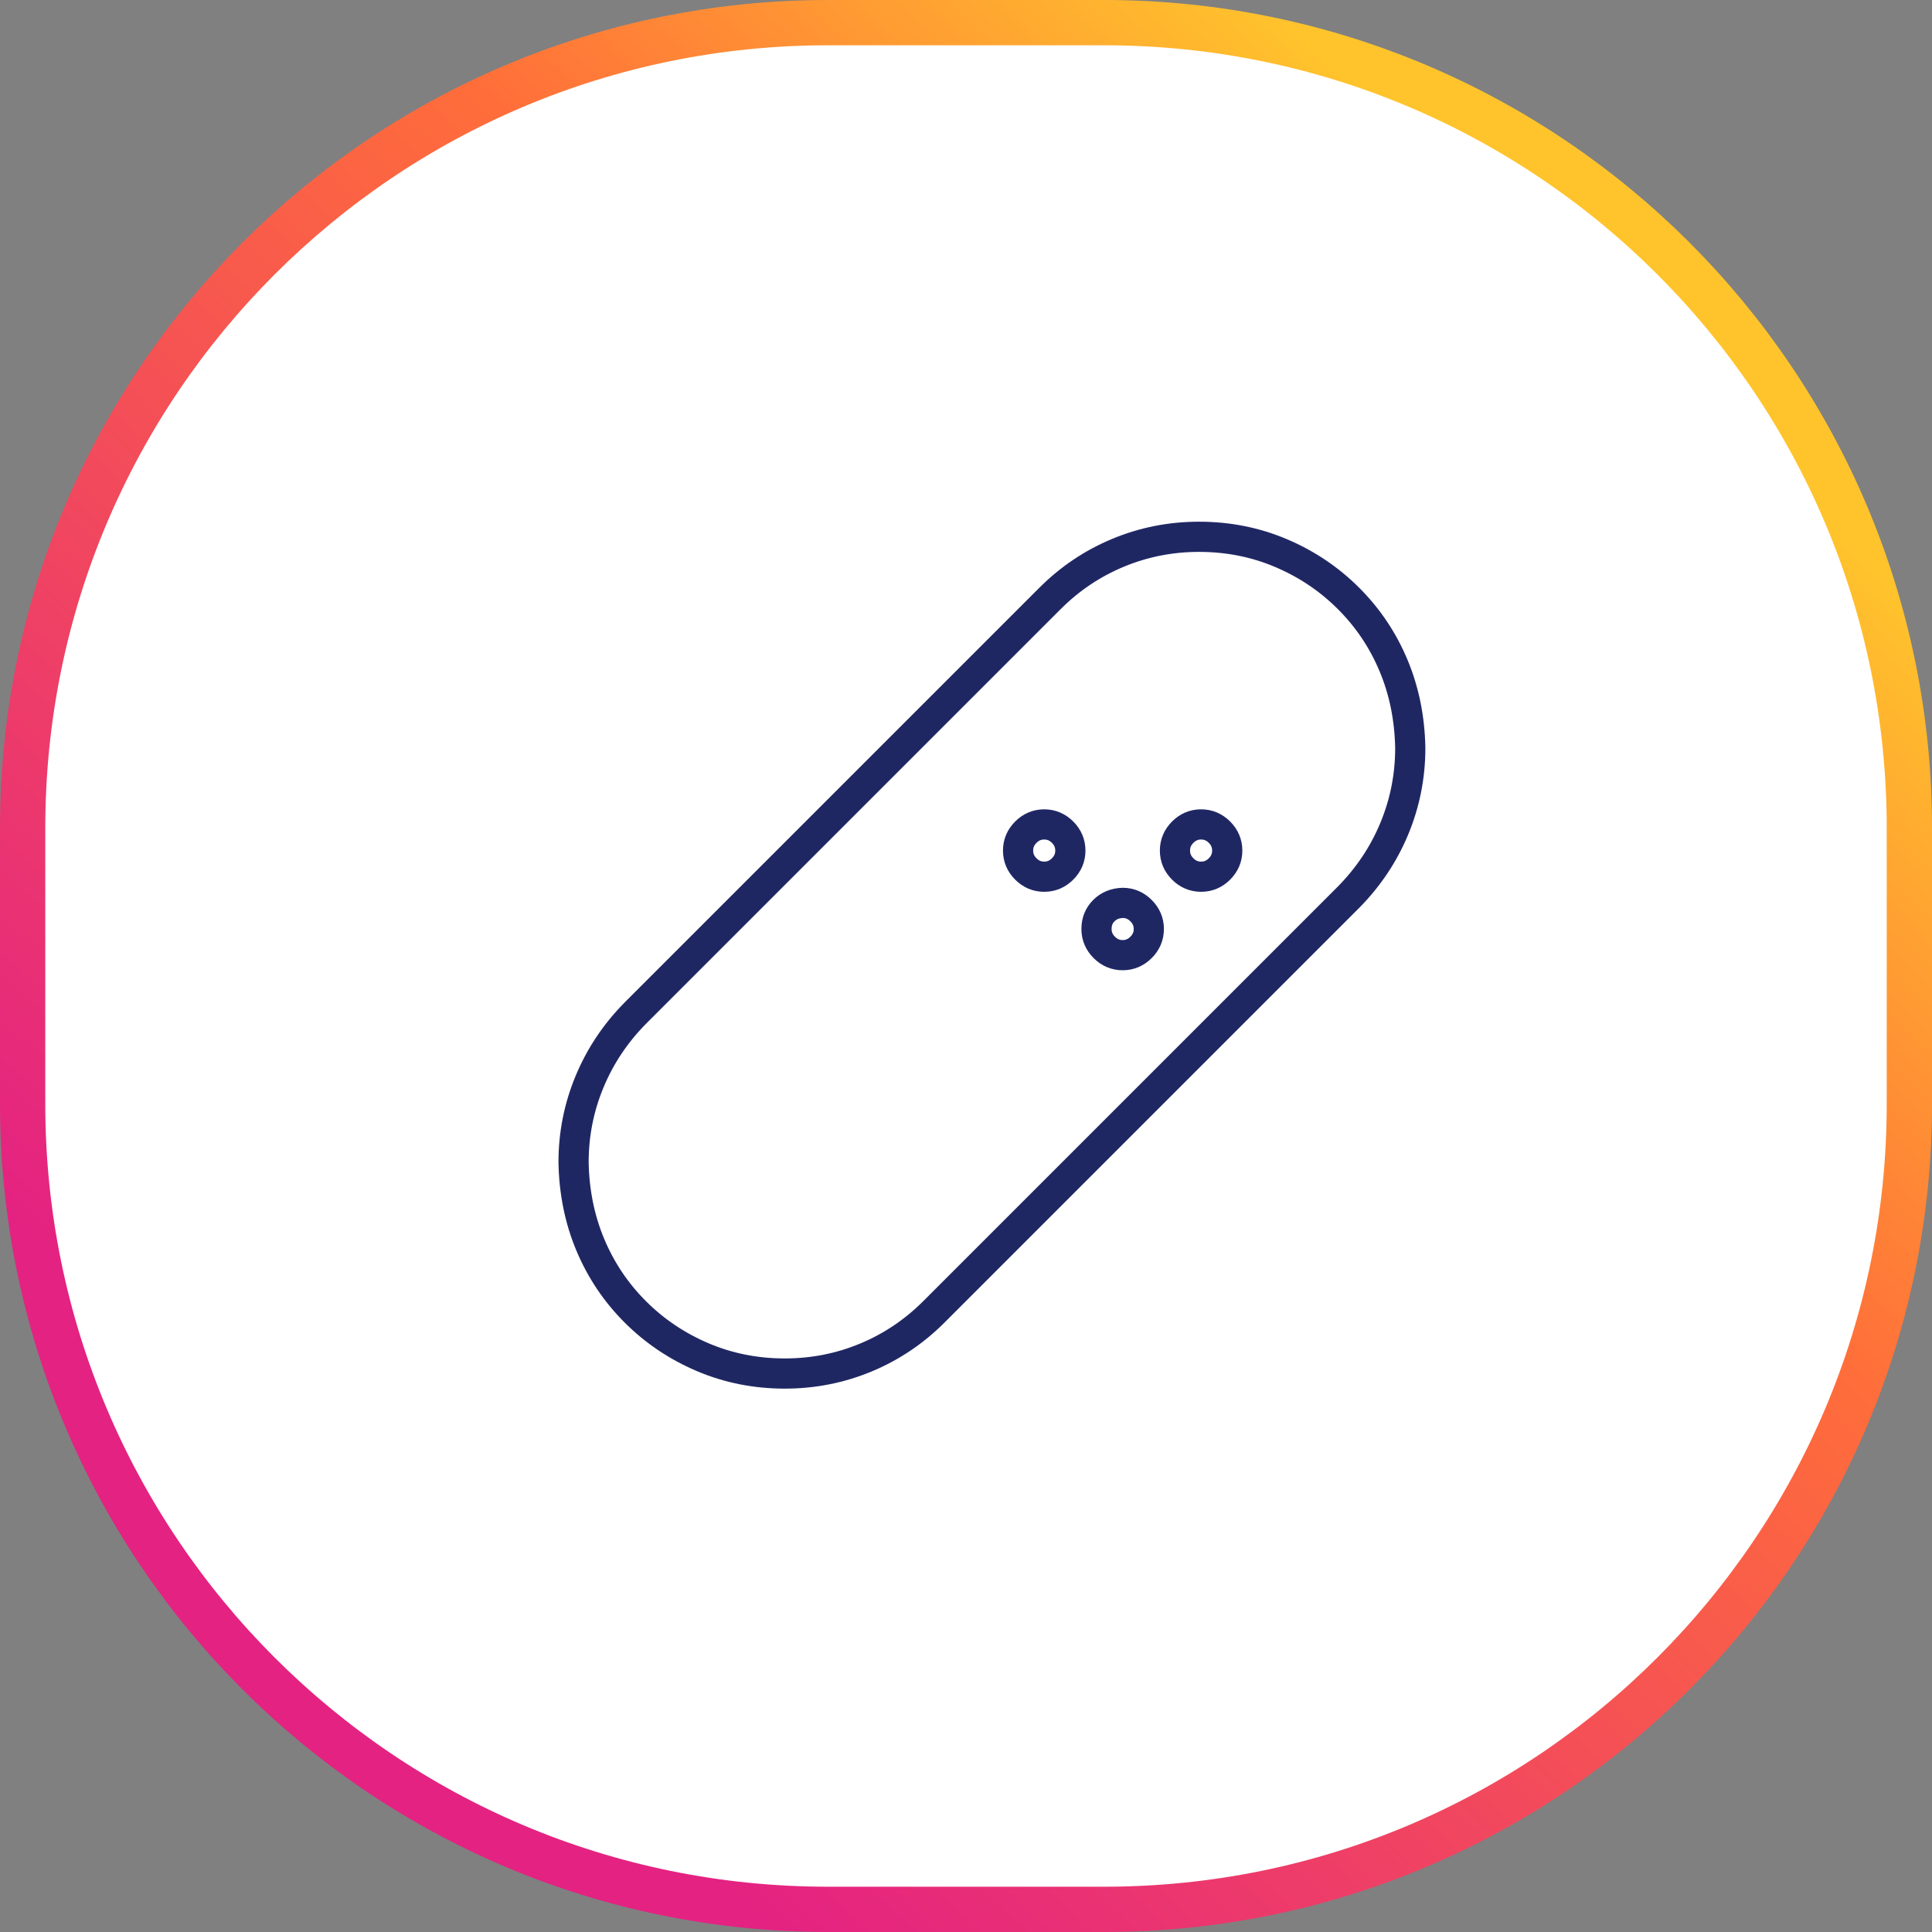 <?xml version="1.0" encoding="UTF-8"?>
<svg xmlns="http://www.w3.org/2000/svg" width="64" height="64" viewBox="0 0 64 64" fill="none">
  <rect x="0" y="0" width="64" height="64" fill="#808080" stroke="none"/>
  <path d="M27.429 0.75H36.571C51.306 0.75 63.25 12.694 63.25 27.429V36.571C63.25 51.305 51.306 63.25 36.571 63.25H27.429C12.694 63.25 0.75 51.305 0.75 36.571V27.429C0.75 12.694 12.694 0.75 27.429 0.75Z" fill="white" stroke="url(#paint0_linear_556_1532)" stroke-width="1.5"></path>
  <path d="M39.788 27.31C40.023 27.31 40.226 27.396 40.397 27.567C40.568 27.739 40.654 27.942 40.654 28.176C40.654 28.411 40.568 28.614 40.397 28.785C40.226 28.957 40.023 29.042 39.788 29.042C39.553 29.042 39.35 28.957 39.179 28.785C39.008 28.614 38.922 28.411 38.922 28.176C38.922 27.942 39.008 27.739 39.179 27.567C39.35 27.396 39.553 27.31 39.788 27.31ZM37.19 29.909C37.424 29.909 37.627 29.994 37.798 30.166C37.97 30.337 38.056 30.54 38.056 30.775C38.056 31.009 37.97 31.212 37.798 31.384C37.627 31.555 37.424 31.641 37.19 31.641C36.955 31.641 36.752 31.555 36.581 31.384C36.409 31.212 36.323 31.009 36.323 30.775C36.323 30.531 36.404 30.328 36.567 30.166C36.729 30.003 36.937 29.918 37.19 29.909ZM34.591 27.31C34.826 27.31 35.029 27.396 35.2 27.567C35.371 27.739 35.457 27.942 35.457 28.176C35.457 28.411 35.371 28.614 35.2 28.785C35.029 28.957 34.826 29.042 34.591 29.042C34.356 29.042 34.153 28.957 33.982 28.785C33.81 28.614 33.725 28.411 33.725 28.176C33.725 27.942 33.81 27.739 33.982 27.567C34.153 27.396 34.356 27.31 34.591 27.31ZM39.72 17.782C40.686 17.782 41.593 17.963 42.441 18.324C43.289 18.684 44.033 19.185 44.674 19.826C45.314 20.466 45.811 21.206 46.162 22.045C46.514 22.884 46.699 23.796 46.717 24.779C46.717 25.709 46.541 26.597 46.19 27.445C45.838 28.294 45.332 29.051 44.674 29.719L30.937 43.456C30.278 44.115 29.525 44.62 28.677 44.972C27.829 45.324 26.935 45.5 25.997 45.5C25.032 45.5 24.125 45.319 23.277 44.958C22.429 44.597 21.684 44.096 21.044 43.456C20.403 42.815 19.907 42.075 19.555 41.236C19.203 40.397 19.018 39.486 19 38.503C19 37.573 19.176 36.684 19.528 35.836C19.88 34.988 20.385 34.23 21.044 33.563L34.781 19.826C35.439 19.167 36.193 18.662 37.041 18.31C37.889 17.958 38.782 17.782 39.72 17.782Z" stroke="#1F2763"></path>
  <defs>
    <linearGradient id="paint0_linear_556_1532" x1="8" y1="58.987" x2="53.333" y2="10.453" gradientUnits="userSpaceOnUse">
      <stop offset="0.125" stop-color="#E42282"></stop>
      <stop offset="0.695" stop-color="#FF6D3A"></stop>
      <stop offset="1" stop-color="#FFC42C"></stop>
    </linearGradient>
  </defs>
</svg>
